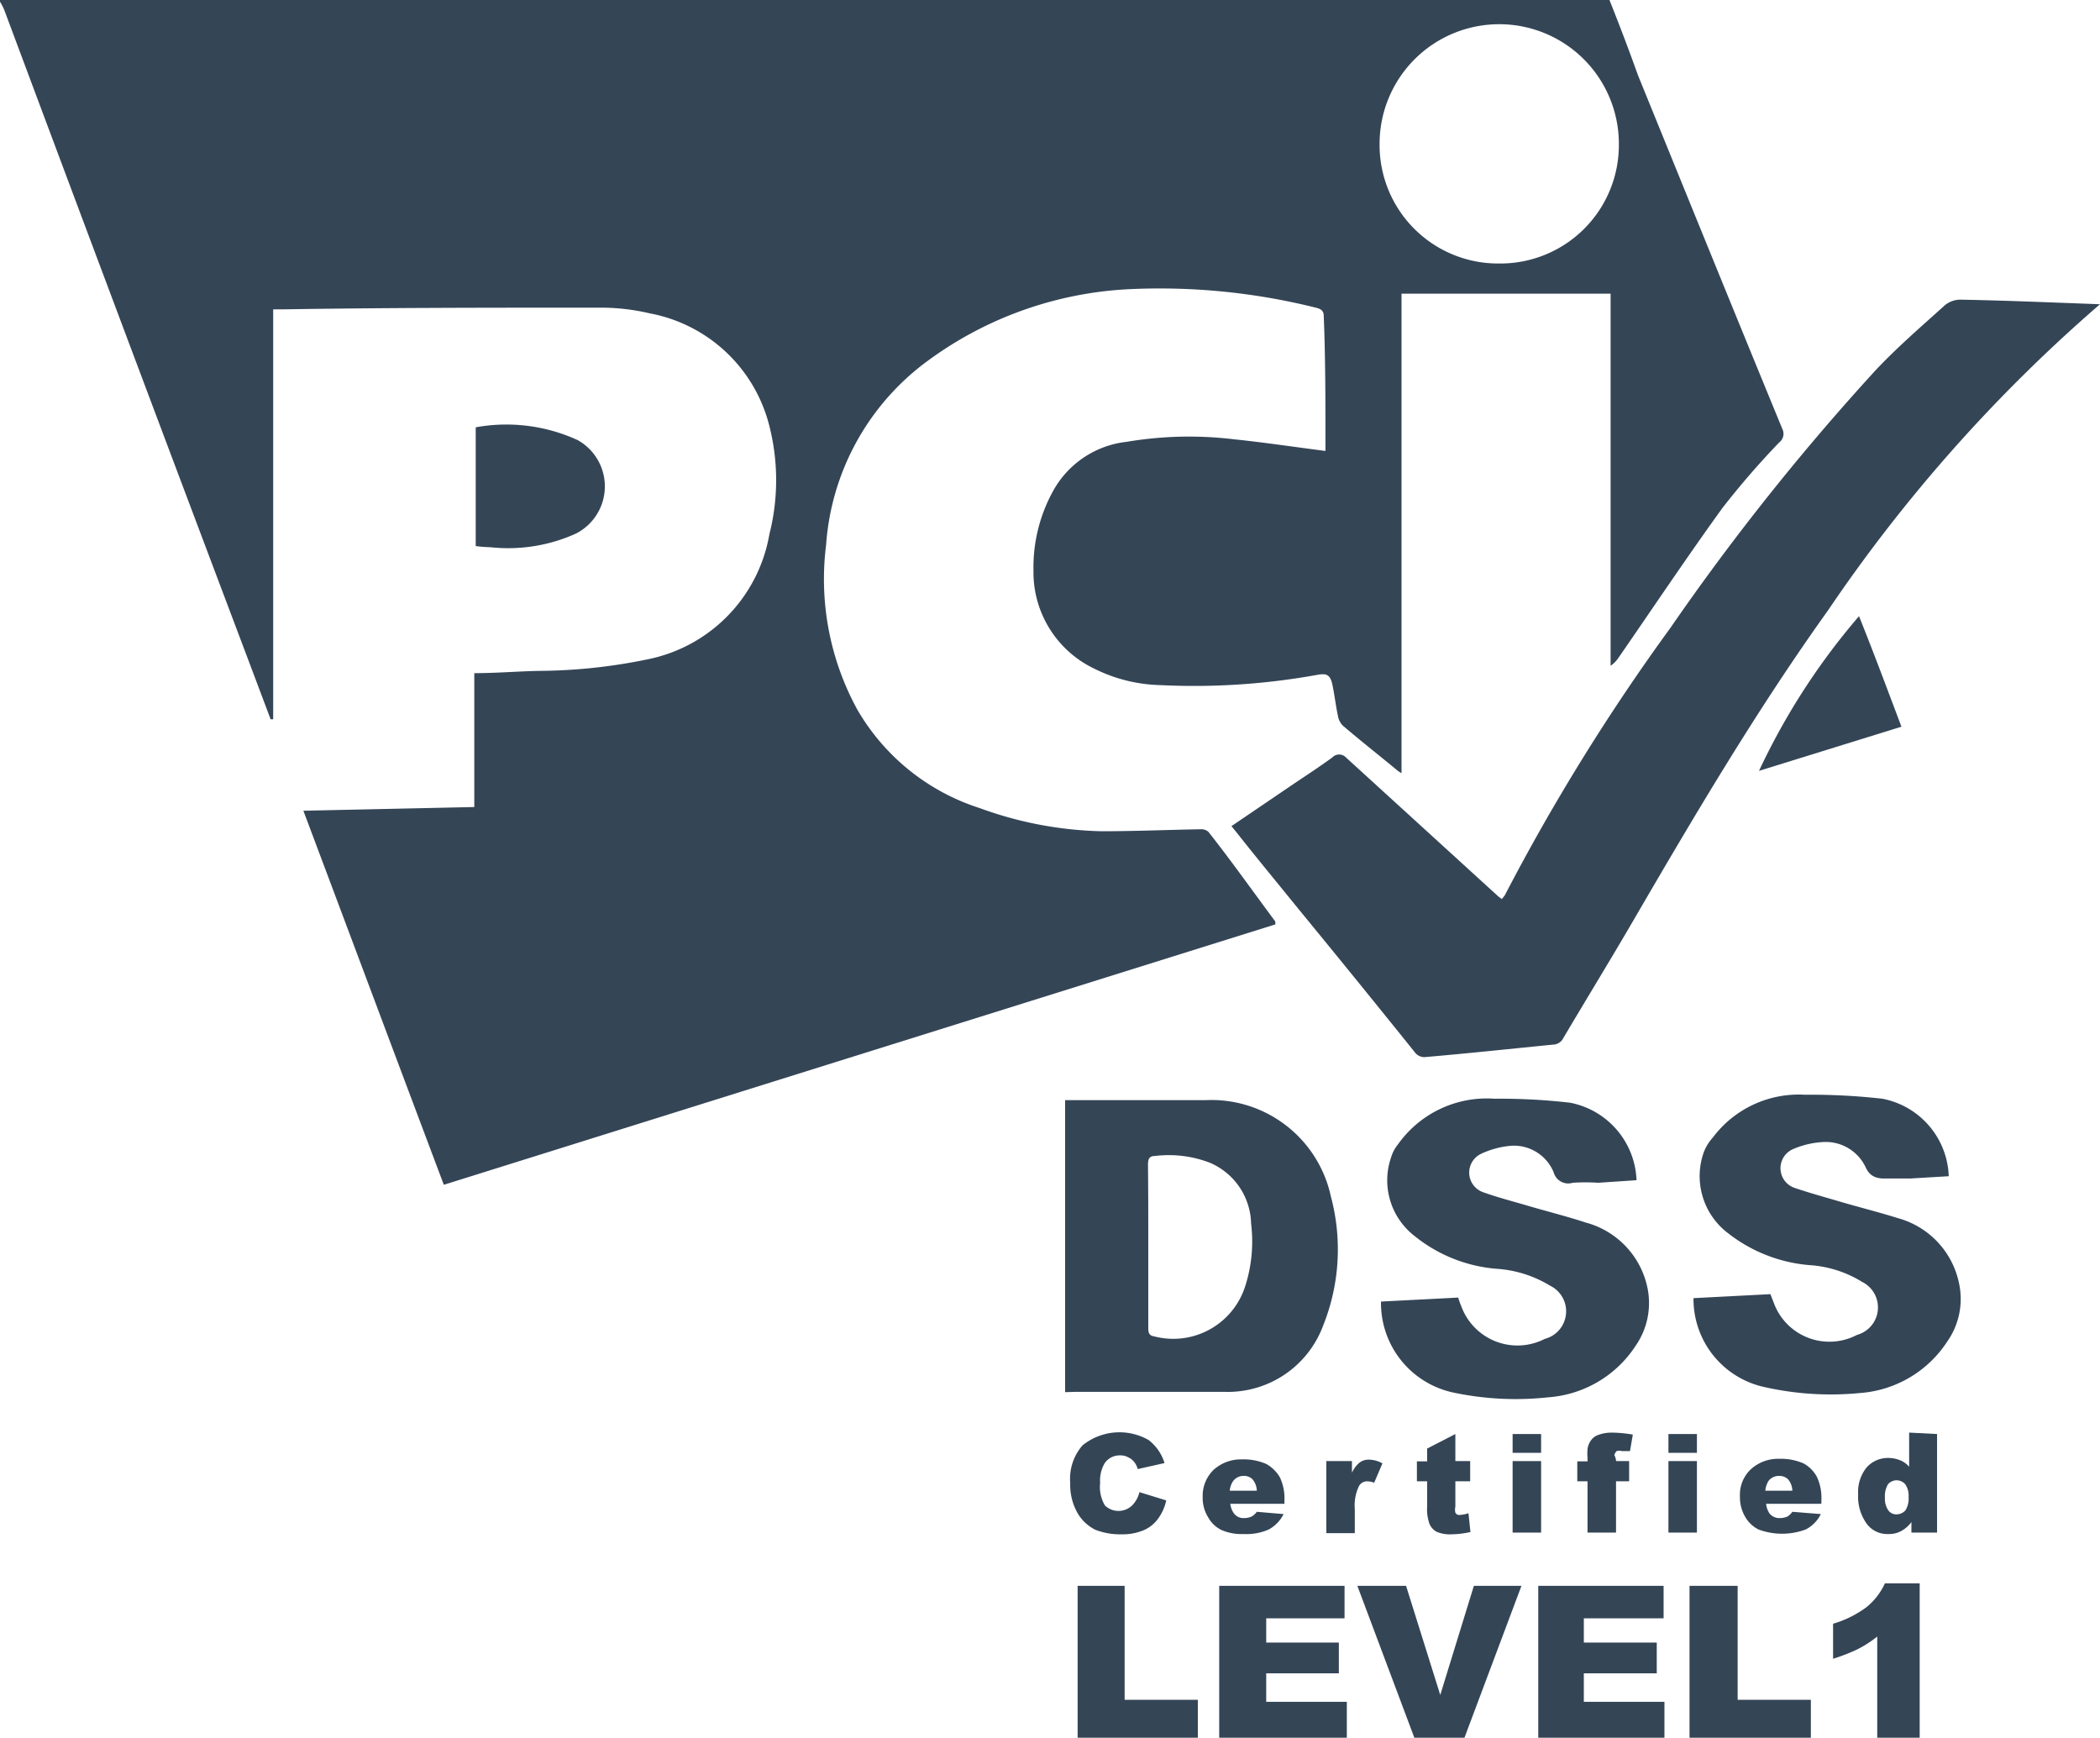 <svg xmlns="http://www.w3.org/2000/svg" viewBox="0 0 73.72 61"><defs><style>.cls-1{fill:#344556;}</style></defs><g id="Ebene_2" data-name="Ebene 2"><g id="Ebene_1-2" data-name="Ebene 1"><g id="Ebene_1_Bild" data-name="Ebene 1 Bild"><path class="cls-1" d="M37.39,48.87V38.62h4.92A4.29,4.29,0,0,1,46.72,42a7.18,7.18,0,0,1-.27,4.53A3.57,3.57,0,0,1,43,48.86c-1.75,0-3.51,0-5.26,0Zm2.92-5.13v2.85c0,.15,0,.29.2.32a2.65,2.65,0,0,0,3.2-1.75,5.14,5.14,0,0,0,.21-2.2,2.38,2.38,0,0,0-1.44-2.14,4,4,0,0,0-1.94-.24c-.21,0-.24.13-.24.31C40.31,41.84,40.31,42.79,40.31,43.74Z"/><path class="cls-1" d="M16.7,19.17V15a6,6,0,0,1,3.58.45,1.86,1.86,0,0,1-.06,3.28,5.77,5.77,0,0,1-3,.48A5.33,5.33,0,0,1,16.7,19.17Z"/><path class="cls-1" d="M56.5,0c.35.88.69,1.77,1,2.64,1.69,4.15,3.37,8.29,5.07,12.42a.38.38,0,0,1-.11.47,28.8,28.8,0,0,0-2,2.31c-1.25,1.73-2.44,3.51-3.65,5.26a1,1,0,0,1-.27.27V10.31H49.2V27.14A.93.93,0,0,1,49,27c-.62-.51-1.24-1-1.84-1.51a.61.61,0,0,1-.19-.35c-.08-.37-.12-.75-.2-1.12s-.24-.38-.53-.33a24.22,24.22,0,0,1-5.51.36,5.46,5.46,0,0,1-2.3-.57,3.75,3.75,0,0,1-2.15-3.46A5.54,5.54,0,0,1,37,17.18a3.37,3.37,0,0,1,2.55-1.67,13.16,13.16,0,0,1,3.76-.09c1.07.11,2.12.27,3.22.41,0-.07,0-.17,0-.26,0-1.49,0-3-.06-4.47,0-.17-.07-.24-.24-.29a22.63,22.63,0,0,0-6.56-.66,13,13,0,0,0-7.08,2.5A8.77,8.77,0,0,0,29,19.13a9.55,9.55,0,0,0,1.09,5.77,7.66,7.66,0,0,0,4.31,3.47,13.25,13.25,0,0,0,4.27.81c1.16,0,2.33-.05,3.49-.07a.37.37,0,0,1,.26.09c.79,1,1.57,2.1,2.35,3.15,0,0,0,0,0,.1L15.58,41.59c-1.65-4.38-3.28-8.74-4.93-13.13l6-.13v-4.7c.82,0,1.58-.07,2.35-.08a19.24,19.24,0,0,0,3.71-.4,5.42,5.42,0,0,0,4.3-4.4,7.72,7.72,0,0,0,0-3.79A5.34,5.34,0,0,0,22.81,11a7.51,7.51,0,0,0-1.77-.2c-3.71,0-7.42,0-11.12.06H9.59V25.25l-.09,0-.79-2.1Q4.42,11.79.15.35A2,2,0,0,0,0,.06S0,0,0,0H56.5ZM52.63,9.25a4.16,4.16,0,0,0,4.2-4.2,4.2,4.2,0,1,0-8.4,0A4.16,4.16,0,0,0,52.63,9.25Z"/><path class="cls-1" d="M73.72,10.68a54.76,54.76,0,0,0-9.55,10.75c-2.47,3.45-4.63,7.1-6.76,10.76-.83,1.43-1.69,2.83-2.53,4.25a.41.41,0,0,1-.36.23c-1.51.15-3,.31-4.52.44a.42.42,0,0,1-.34-.18q-2-2.49-4.06-5c-.72-.89-1.45-1.77-2.16-2.67L43.23,29l1.93-1.31c.54-.37,1.09-.72,1.61-1.1a.33.33,0,0,1,.48,0l5.35,4.88.12.09a1.34,1.34,0,0,0,.11-.14,73.58,73.58,0,0,1,5.81-9.38A84.27,84.27,0,0,1,65.84,13c.76-.81,1.61-1.54,2.44-2.29a.87.87,0,0,1,.59-.19C70.47,10.55,72.07,10.62,73.72,10.68Z"/><path class="cls-1" d="M59.45,45.57l2.7-.14.12.31a2.08,2.08,0,0,0,2.92,1.12A1,1,0,0,0,65.37,45a4,4,0,0,0-1.86-.59,5.35,5.35,0,0,1-2.86-1.13,2.51,2.51,0,0,1-.84-2.83,1.66,1.66,0,0,1,.32-.52,3.77,3.77,0,0,1,3.24-1.5,22.26,22.26,0,0,1,2.71.14,2.87,2.87,0,0,1,2.33,2.72l-1.35.08c-.31,0-.62,0-.92,0s-.51-.1-.64-.38A1.55,1.55,0,0,0,64,40.09a3.09,3.09,0,0,0-1.06.25A.73.73,0,0,0,63,41.7c.53.18,1.08.33,1.62.49s1.33.36,2,.57a3,3,0,0,1,2.16,2.33,2.6,2.6,0,0,1-.42,2,4,4,0,0,1-3.06,1.81,10.57,10.57,0,0,1-3.32-.2A3.16,3.16,0,0,1,59.45,45.57Z"/><path class="cls-1" d="M48.48,45.69l2.71-.14a2.83,2.83,0,0,0,.11.31A2.1,2.1,0,0,0,54.23,47a1,1,0,0,0,.18-1.87,4.11,4.11,0,0,0-1.87-.59,5.25,5.25,0,0,1-2.88-1.15,2.47,2.47,0,0,1-.82-2.78,1.28,1.28,0,0,1,.23-.43,3.82,3.82,0,0,1,3.4-1.61,21.29,21.29,0,0,1,2.65.14,2.88,2.88,0,0,1,2.33,2.72l-1.35.09a6.63,6.63,0,0,0-.89,0,.53.53,0,0,1-.67-.37,1.51,1.51,0,0,0-1.48-.93A3.09,3.09,0,0,0,52,40.5a.73.73,0,0,0,.06,1.35c.53.19,1.08.33,1.62.49s1.33.36,2,.58a3,3,0,0,1,2.16,2.32,2.63,2.63,0,0,1-.42,2,4,4,0,0,1-3.06,1.81A10.57,10.57,0,0,1,51,48.88,3.21,3.21,0,0,1,48.48,45.69Z"/><path class="cls-1" d="M66.75,25.51l-5,1.55a23.72,23.72,0,0,1,3.51-5.43C65.78,22.92,66.25,24.19,66.75,25.51Z"/></g><g id="Certified"><path class="cls-1" d="M40,52.38l.94.29a1.67,1.67,0,0,1-.3.66,1.2,1.2,0,0,1-.5.39,1.89,1.89,0,0,1-.77.14,2.37,2.37,0,0,1-.92-.16,1.49,1.49,0,0,1-.62-.58,2,2,0,0,1-.26-1.06A1.78,1.78,0,0,1,38,50.74a2.06,2.06,0,0,1,2.32-.19,1.6,1.6,0,0,1,.56.81l-.94.21a.7.7,0,0,0-.11-.23.55.55,0,0,0-.22-.18.54.54,0,0,0-.29-.07.63.63,0,0,0-.55.29,1.2,1.2,0,0,0-.15.68,1.26,1.26,0,0,0,.17.79.69.69,0,0,0,.95,0A1,1,0,0,0,40,52.38Z"/><path class="cls-1" d="M45.12,52.79H43.19a.71.71,0,0,0,.13.34.41.41,0,0,0,.36.16.6.6,0,0,0,.27-.06.61.61,0,0,0,.17-.16l.94.08a1.24,1.24,0,0,1-.52.54,1.92,1.92,0,0,1-.88.16,1.78,1.78,0,0,1-.78-.14,1.07,1.07,0,0,1-.47-.45,1.28,1.28,0,0,1-.19-.71,1.27,1.27,0,0,1,.38-.95,1.43,1.43,0,0,1,1-.37,2,2,0,0,1,.85.16,1.27,1.27,0,0,1,.48.47,1.74,1.74,0,0,1,.16.81v.12Zm-1-.46a.65.65,0,0,0-.15-.4.42.42,0,0,0-.32-.12.45.45,0,0,0-.36.18.71.71,0,0,0-.12.34Z"/><path class="cls-1" d="M46.56,51.29h.9v.41a1,1,0,0,1,.27-.36.53.53,0,0,1,.34-.1,1,1,0,0,1,.46.13l-.29.68A.71.71,0,0,0,48,52a.33.33,0,0,0-.29.16,1.58,1.58,0,0,0-.15.82v.84h-1Z"/><path class="cls-1" d="M51.09,50.34v.95h.52V52h-.52v.89a.45.45,0,0,0,0,.21.15.15,0,0,0,.16.08,1.11,1.11,0,0,0,.3-.06l.07.66a3.2,3.2,0,0,1-.66.08,1.17,1.17,0,0,1-.53-.09.57.57,0,0,1-.25-.28,1.53,1.53,0,0,1-.08-.61V52h-.36v-.7h.36v-.45Z"/><path class="cls-1" d="M53.1,50.34h1V51h-1Zm0,.95h1V53.8h-1Z"/><path class="cls-1" d="M56.73,51.29h.46V52h-.46V53.8h-1V52h-.36v-.7h.36v-.11a2,2,0,0,1,0-.33.68.68,0,0,1,.13-.31.52.52,0,0,1,.25-.18,1.39,1.39,0,0,1,.48-.08,4.82,4.82,0,0,1,.73.07l-.1.58-.28,0a.32.32,0,0,0-.19,0,.37.37,0,0,0-.08.14S56.73,51.18,56.73,51.29Z"/><path class="cls-1" d="M58.57,50.34h1V51h-1Zm0,.95h1V53.8h-1Z"/><path class="cls-1" d="M63.92,52.79H62a.71.71,0,0,0,.12.34.44.44,0,0,0,.37.16.63.63,0,0,0,.27-.06.6.6,0,0,0,.16-.16l1,.08a1.2,1.2,0,0,1-.53.54,2.37,2.37,0,0,1-1.66,0,1.12,1.12,0,0,1-.47-.45,1.36,1.36,0,0,1-.18-.71,1.23,1.23,0,0,1,.38-.95,1.42,1.42,0,0,1,1-.37,2,2,0,0,1,.85.16,1.18,1.18,0,0,1,.47.47,1.74,1.74,0,0,1,.16.81v.12Zm-1-.46a.65.65,0,0,0-.15-.4.44.44,0,0,0-.32-.12.46.46,0,0,0-.37.18.85.85,0,0,0-.11.34Z"/><path class="cls-1" d="M68,50.34V53.8h-.9v-.37a1.07,1.07,0,0,1-.35.31.87.87,0,0,1-.46.11.89.89,0,0,1-.78-.39,1.62,1.62,0,0,1-.28-1,1.37,1.37,0,0,1,.3-.95,1,1,0,0,1,.76-.33,1.11,1.11,0,0,1,.41.08.79.79,0,0,1,.32.23v-1.2Zm-1,2.2a.68.68,0,0,0-.12-.44.4.4,0,0,0-.6,0,.81.81,0,0,0-.11.47.71.71,0,0,0,.12.45.34.34,0,0,0,.29.14.43.43,0,0,0,.31-.14A.79.79,0,0,0,67,52.54Z"/></g><g id="LEVEL1"><path class="cls-1" d="M37.84,55.67h1.64v4h2.57V61H37.83V55.67Z"/><path class="cls-1" d="M42.8,55.67h4.4v1.14H44.45v.85H47v1.08H44.45v1h2.83V61H42.8V55.67Z"/><path class="cls-1" d="M47.65,55.67h1.71l1.2,3.83,1.18-3.83h1.67l-2,5.33H49.65Z"/><path class="cls-1" d="M54,55.67h4.4v1.14H55.6v.85h2.56v1.08H55.6v1h2.83V61H54V55.67Z"/><path class="cls-1" d="M59.32,55.67H61v4h2.57V61H59.31V55.67Z"/><path class="cls-1" d="M67.39,55.58V61H65.9V57.45a4.09,4.09,0,0,1-.7.45,6.92,6.92,0,0,1-.85.33V57a3.75,3.75,0,0,0,1.17-.58,2.32,2.32,0,0,0,.65-.84h1.22Z"/></g></g></g></svg>